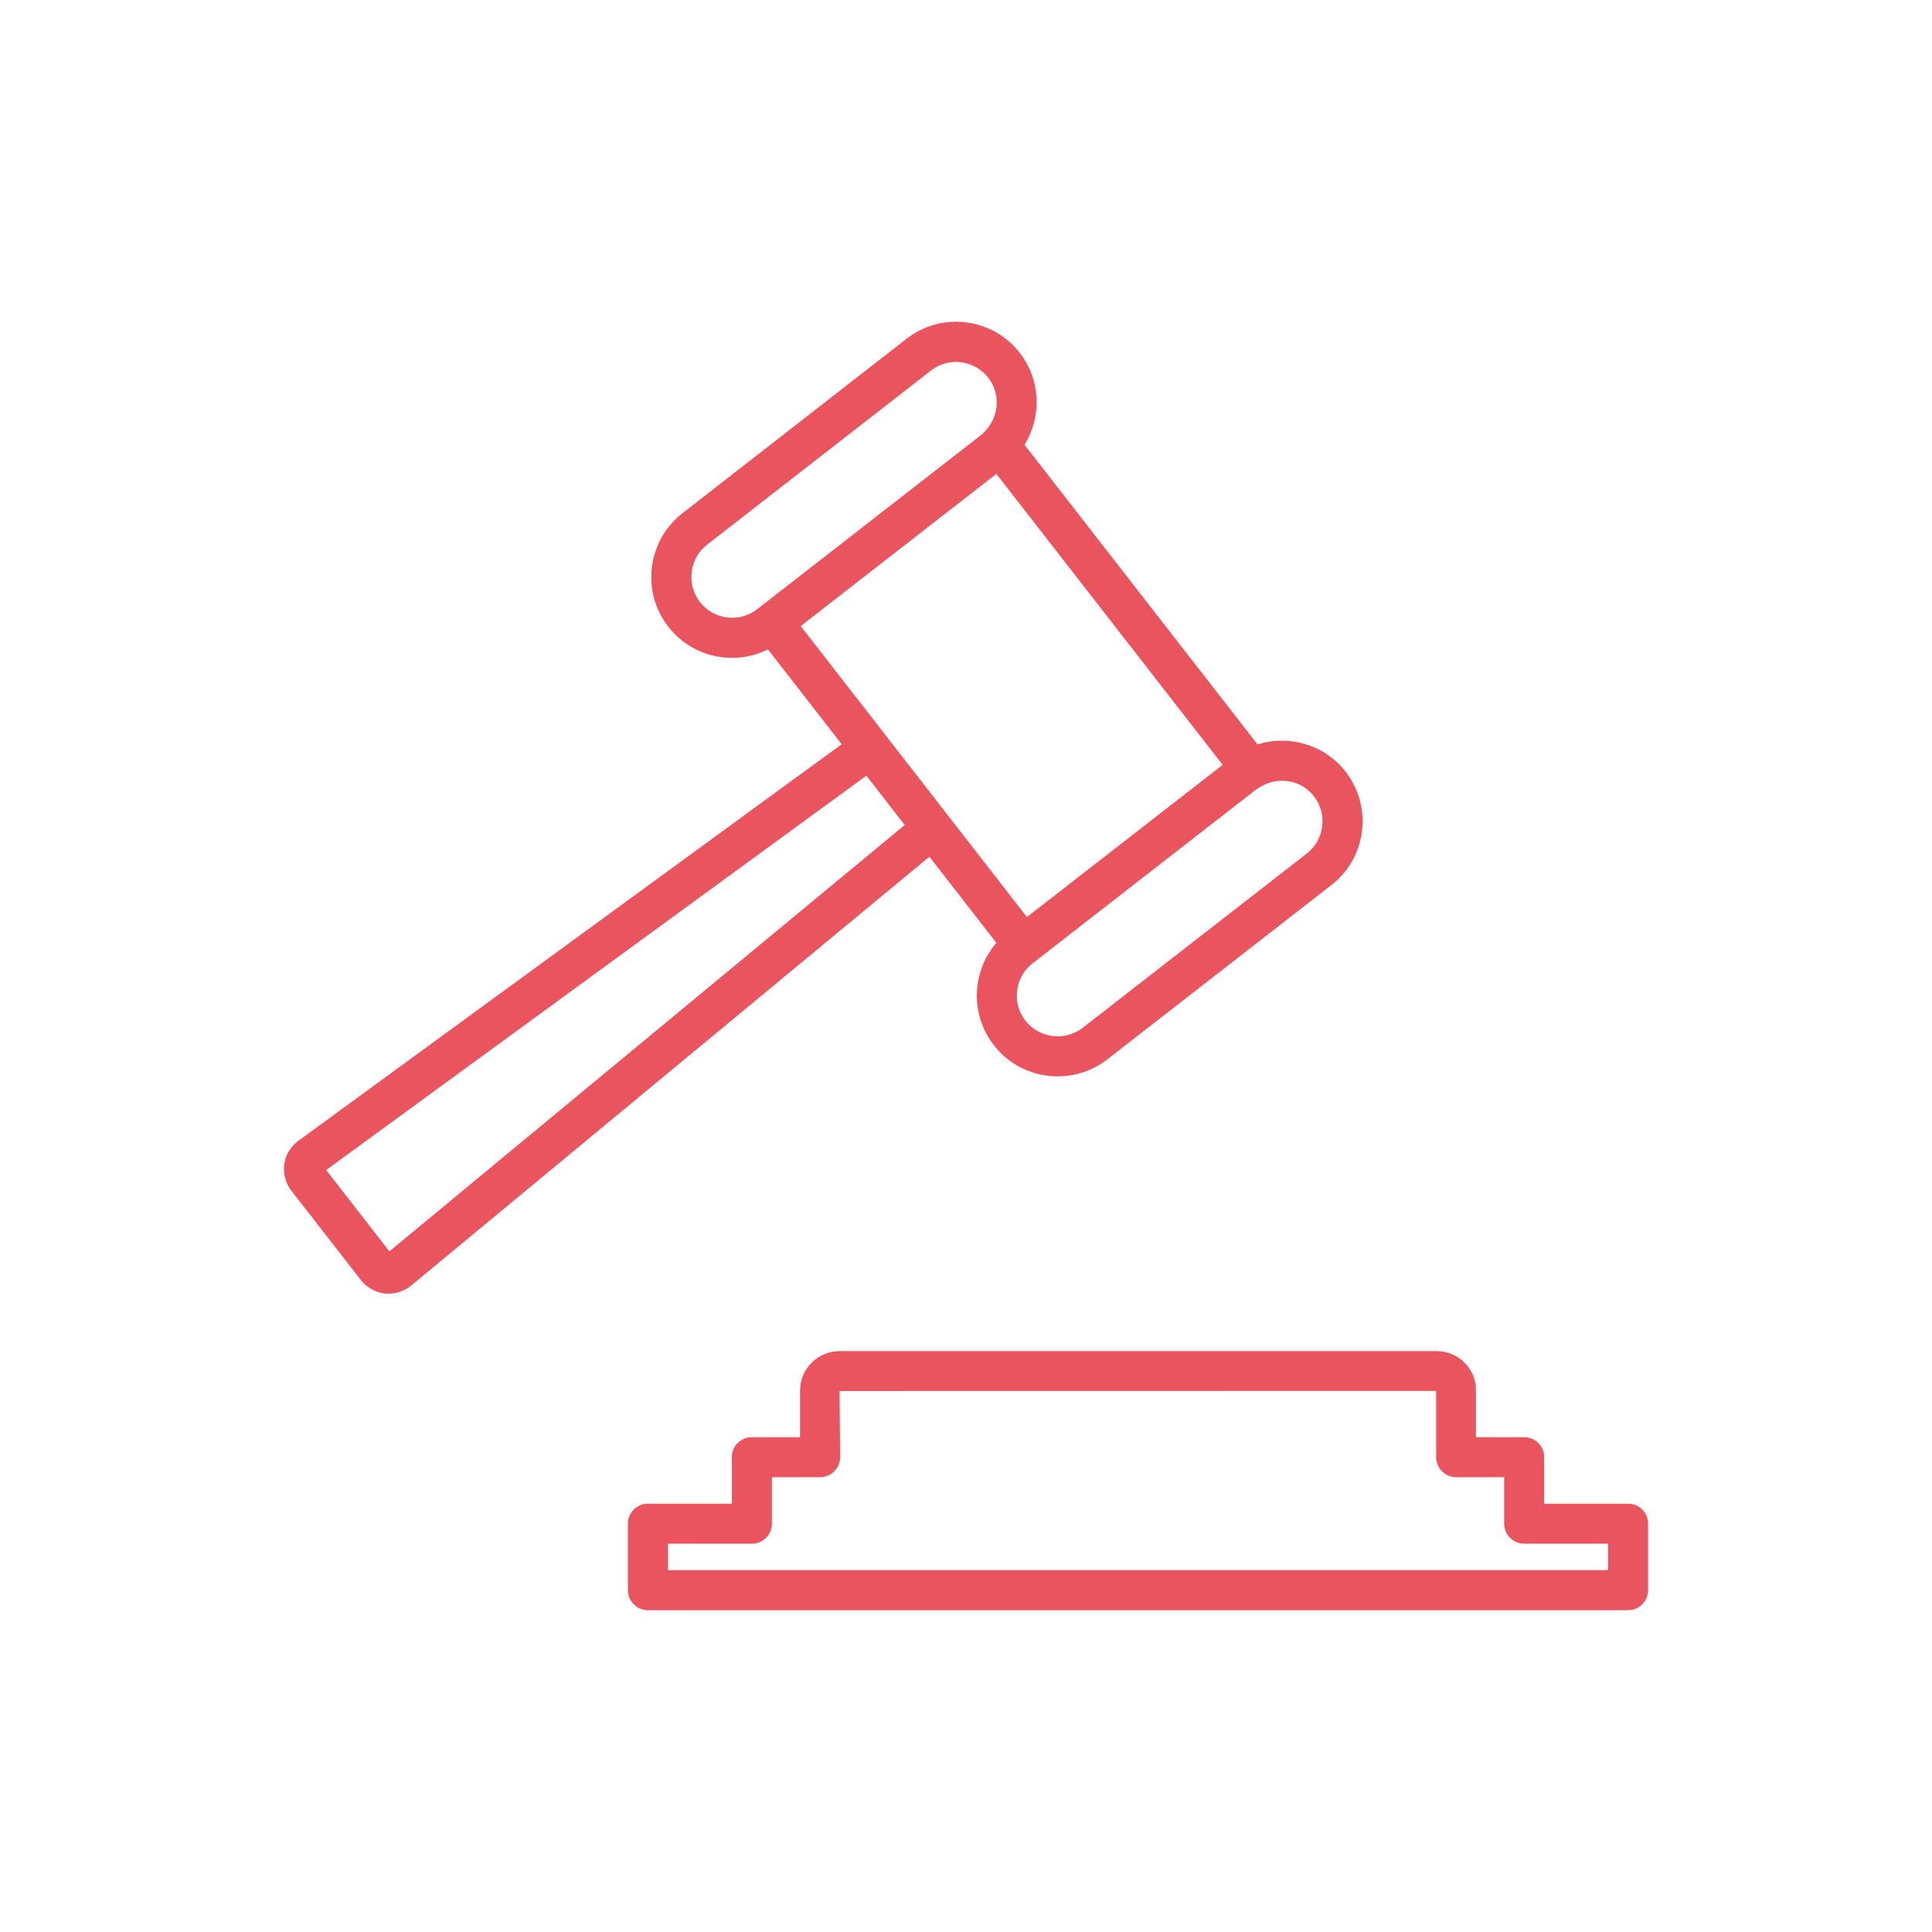 <svg xmlns="http://www.w3.org/2000/svg" xmlns:xlink="http://www.w3.org/1999/xlink" id="Capa_1" x="0px" y="0px" viewBox="0 0 200.46 200.46" style="enable-background:new 0 0 200.46 200.46;" xml:space="preserve"> <style type="text/css"> .st0{fill:#EA565E;} .st1{fill:#EA545E;} </style> <g id="XMLID_34916_"> <path id="XMLID_34927_" class="st0" d="M-631.16-290.21c0.02-0.62,0.39-15.07-8.72-23.41c-0.89-0.82-2.25-0.88-3.21-0.14 c-0.4,0.3-9.98,7.39-19.03,0.02c-0.95-0.77-2.31-0.75-3.23,0.05c-0.13,0.11-1.3,1.17-2.76,3.11c-1.4-2.15-3.07-4.2-5.07-6.03 c-0.89-0.82-2.25-0.88-3.22-0.14c-0.6,0.46-14.94,11.13-28.57,0.01c-0.95-0.77-2.31-0.74-3.23,0.06 c-0.52,0.45-12.71,11.28-13.02,32.63c-0.01,0.67,0.25,1.32,0.72,1.8c0.47,0.48,1.11,0.74,1.78,0.74l55.14-0.01 c1.35,0,2.46-1.07,2.51-2.42c0.01-0.21,0.04-1.64-0.1-3.84h27.5C-632.31-287.78-631.2-288.86-631.16-290.21z M-716.1-286.53 c0.88-13.37,7.01-21.75,9.81-24.93c13.02,9.08,26.31,2.78,31.09-0.09c7.39,7.94,8.82,19.93,9.08,25.02L-716.1-286.53z M-661.71-292.8c-0.59-3.78-1.69-8.35-3.71-12.83c0.73-1.19,1.44-2.16,2.02-2.85c8.05,5.22,16.64,2.78,21.49-0.05 c4.29,4.98,5.39,12.05,5.66,15.73H-661.71z"></path> <path id="XMLID_34924_" class="st0" d="M-657.12-378.82h-19.54v6.15c0,3.08,2.5,5.58,5.58,5.58h17.38l4.94,5.68 c0.36,0.42,0.89,0.65,1.42,0.65c0.24,0,0.49-0.05,0.73-0.15c0.75-0.32,1.21-1.07,1.15-1.88l-0.34-4.31h8.93 c3.07,0,5.57-2.5,5.57-5.58v-22.04c0-3.08-2.5-5.58-5.57-5.58h-12.17v13.39C-649.05-382.44-652.67-378.82-657.12-378.82z M-648.6-386.77v-9.74h11.72c1,0,1.82,0.82,1.82,1.82v22.04c0,1.01-0.82,1.82-1.82,1.82h-10.97c-0.52,0-1.02,0.22-1.38,0.6 c-0.36,0.38-0.53,0.9-0.49,1.43l0.05,0.65l-1.76-2.03c-0.35-0.41-0.87-0.65-1.42-0.65h-18.24c-1,0-1.82-0.82-1.82-1.82v-5.87h16.06 C-652.3-378.53-648.6-382.23-648.6-386.77z"></path> <path id="XMLID_34921_" class="st0" d="M-724.98-386.89c0,4.45,3.62,8.07,8.07,8.07h21.69l-0.61,7.78 c-0.07,0.93,0.46,1.8,1.32,2.16c0.27,0.11,0.56,0.17,0.84,0.17c0.61,0,1.21-0.26,1.63-0.75l8.14-9.37h7.23h19.54 c4.45,0,8.07-3.62,8.07-8.07v-13.39v-18.81c0-4.45-3.62-8.07-8.07-8.07h-59.79c-4.45,0-8.07,3.62-8.07,8.07V-386.89z M-720.65-419.09c0-2.06,1.68-3.75,3.74-3.75h59.79c2.06,0,3.74,1.68,3.74,3.75v32.2c0,2.06-1.68,3.74-3.74,3.74h-27.76 c-0.63,0-1.22,0.28-1.64,0.75l-4.48,5.16l0.28-3.57c0.05-0.6-0.16-1.19-0.57-1.64c-0.41-0.44-0.99-0.7-1.59-0.7h-24.03 c-2.06,0-3.74-1.67-3.74-3.74V-419.09z"></path> <path id="XMLID_34917_" class="st0" d="M-652.93-313.78L-652.93-313.78c4.6,0,8.93-1.79,12.19-5.06c3.26-3.26,5.05-7.59,5.05-12.19 c-0.01-9.51-7.74-17.24-17.25-17.24c-4.6,0-8.93,1.8-12.19,5.06c-0.99,0.98-1.82,2.08-2.53,3.24c0.08-0.78,0.12-1.56,0.12-2.35 c-0.01-13.01-10.59-23.58-23.6-23.58c-6.3,0-12.22,2.45-16.68,6.92c-4.46,4.46-6.91,10.38-6.91,16.68 c0.01,13,10.59,23.58,23.6,23.58h0.01c6.3,0,12.22-2.45,16.67-6.92c1.76-1.76,3.2-3.75,4.3-5.9c-0.01,0.17-0.03,0.35-0.03,0.53 C-670.17-321.51-662.44-313.78-652.93-313.78z M-661.58-339.67c2.31-2.31,5.38-3.59,8.65-3.59c6.74,0,12.23,5.49,12.23,12.23 c0,3.26-1.27,6.33-3.59,8.65c-2.31,2.31-5.38,3.59-8.64,3.59h-0.01c-6.74,0-12.23-5.49-12.23-12.23 C-665.17-334.28-663.89-337.35-661.58-339.67z M-678-329.18c-3.51,3.52-8.17,5.45-13.13,5.45h-0.01 c-10.24,0-18.58-8.33-18.58-18.56c0-4.96,1.93-9.63,5.45-13.14c3.51-3.52,8.18-5.46,13.13-5.46c10.24,0,18.58,8.34,18.58,18.58 C-672.55-337.36-674.48-332.69-678-329.18z"></path> </g> <g id="XMLID_37258_"> <path id="XMLID_37295_" class="st1" d="M531.95-169.25h-50.6v-44.35c0-1.61-1.3-2.91-2.9-2.91H424.1c-1.6,0-2.9,1.3-2.9,2.91v19.25 h-50.64c-1.6,0-2.9,1.3-2.9,2.9v88.61c0,1.6,1.3,2.9,2.9,2.9h53.54h54.31h0.04h53.5c1.6,0,2.9-1.3,2.9-2.9v-63.51 C534.85-167.95,533.55-169.25,531.95-169.25z M500.34-129.85h9.67v25.27h-9.67V-129.85z M529.04-105.74H513.5v-25.85 c0-0.96-0.78-1.74-1.74-1.74H498.6c-0.96,0-1.74,0.78-1.74,1.74v25.85h-15.55v-57.71h47.73V-105.74z M373.46-188.55h47.73v82.8 h-15.55v-25.85c0-0.96-0.78-1.74-1.74-1.74h-13.16c-0.96,0-1.74,0.78-1.74,1.74v25.85h-15.55V-188.55z M392.49-129.85h9.67v25.27 h-9.67V-129.85z M475.5-166.35v60.61h-16.68v-25.85c0-0.96-0.78-1.74-1.74-1.74h-13.16c-0.96,0-1.74,0.78-1.74,1.74v25.85H427 v-85.71v-19.25h48.54v44C475.53-166.58,475.5-166.47,475.5-166.35z M445.66-104.58v-25.27h9.68v25.27H445.66z"></path> <path id="XMLID_37292_" class="st1" d="M448.1-199.69h-13c-0.96,0-1.74,0.78-1.74,1.74v13c0,0.96,0.78,1.74,1.74,1.74h13 c0.96,0,1.74-0.78,1.74-1.74v-13C449.84-198.91,449.06-199.69,448.1-199.69z M446.36-186.69h-9.52v-9.51h9.52V-186.69z"></path> <path id="XMLID_37289_" class="st1" d="M467.84-199.69h-13c-0.96,0-1.74,0.78-1.74,1.74v13c0,0.96,0.78,1.74,1.74,1.74h13 c0.96,0,1.74-0.78,1.74-1.74v-13C469.58-198.91,468.8-199.69,467.84-199.69z M466.1-186.69h-9.52v-9.51h9.52V-186.69z"></path> <path id="XMLID_37286_" class="st1" d="M448.1-178.4h-13c-0.96,0-1.74,0.78-1.74,1.75v13c0,0.96,0.78,1.74,1.74,1.74h13 c0.96,0,1.74-0.78,1.74-1.74v-13C449.84-177.62,449.06-178.4,448.1-178.4z M446.36-165.41h-9.52v-9.51h9.52V-165.41z"></path> <path id="XMLID_37283_" class="st1" d="M467.84-178.4h-13c-0.96,0-1.74,0.78-1.74,1.75v13c0,0.96,0.78,1.74,1.74,1.74h13 c0.96,0,1.74-0.78,1.74-1.74v-13C469.58-177.62,468.8-178.4,467.84-178.4z M466.1-165.41h-9.52v-9.51h9.52V-165.41z"></path> <path id="XMLID_37280_" class="st1" d="M448.1-157.12h-13c-0.96,0-1.74,0.78-1.74,1.74v13c0,0.96,0.78,1.74,1.74,1.74h13 c0.96,0,1.74-0.78,1.74-1.74v-13C449.84-156.34,449.06-157.12,448.1-157.12z M446.36-144.12h-9.52v-9.51h9.52V-144.12z"></path> <path id="XMLID_37277_" class="st1" d="M467.84-157.12h-13c-0.96,0-1.74,0.78-1.74,1.74v13c0,0.96,0.78,1.74,1.74,1.74h13 c0.96,0,1.74-0.78,1.74-1.74v-13C469.58-156.34,468.8-157.12,467.84-157.12z M466.1-144.12h-9.52v-9.51h9.52V-144.12z"></path> <path id="XMLID_37274_" class="st1" d="M380.96-161.92h13c0.96,0,1.74-0.78,1.74-1.74v-13c0-0.97-0.78-1.75-1.74-1.75h-13 c-0.96,0-1.74,0.78-1.74,1.75v13C379.22-162.7,380-161.92,380.96-161.92z M382.7-174.92h9.52v9.51h-9.52V-174.92z"></path> <path id="XMLID_37271_" class="st1" d="M400.7-161.92h13c0.96,0,1.74-0.78,1.74-1.74v-13c0-0.97-0.78-1.75-1.74-1.75h-13 c-0.96,0-1.74,0.78-1.74,1.75v13C398.95-162.7,399.73-161.92,400.7-161.92z M402.44-174.92h9.51v9.51h-9.51V-174.92z"></path> <path id="XMLID_37268_" class="st1" d="M393.96-140.64c0.96,0,1.74-0.78,1.74-1.74v-13c0-0.96-0.78-1.74-1.74-1.74h-13 c-0.96,0-1.74,0.78-1.74,1.74v13c0,0.96,0.78,1.74,1.74,1.74H393.96z M382.7-153.63h9.52v9.51h-9.52V-153.63z"></path> <path id="XMLID_37265_" class="st1" d="M400.7-140.64h13c0.96,0,1.74-0.78,1.74-1.74v-13c0-0.96-0.78-1.74-1.74-1.74h-13 c-0.96,0-1.74,0.78-1.74,1.74v13C398.95-141.42,399.73-140.64,400.7-140.64z M402.44-153.63h9.51v9.51h-9.51V-153.63z"></path> <path id="XMLID_37262_" class="st1" d="M488.81-140.64h13c0.96,0,1.74-0.78,1.74-1.74v-13c0-0.96-0.78-1.74-1.74-1.74h-13 c-0.96,0-1.74,0.78-1.74,1.74v13C487.06-141.42,487.85-140.64,488.81-140.64z M490.55-153.63h9.52v9.51h-9.52V-153.63z"></path> <path id="XMLID_37259_" class="st1" d="M508.54-140.64h13c0.96,0,1.74-0.78,1.74-1.74v-13c0-0.96-0.78-1.74-1.74-1.74h-13 c-0.96,0-1.74,0.78-1.74,1.74v13C506.8-141.42,507.58-140.64,508.54-140.64z M510.28-153.63h9.52v9.51h-9.52V-153.63z"></path> </g> <g id="XMLID_37499_"> <path id="XMLID_37500_" class="st1" d="M299.39-216.84h-28.34c-9.29,0-16.84,7.55-16.84,16.84v8.76 c-15.7,1.4-28.05,14.62-28.05,30.69v30.13c0,17,13.82,30.82,30.81,30.82h57.86c5.4,0,10.48-1.4,14.9-3.85 c0.07-0.04,0.14-0.07,0.21-0.12c9.36-5.29,15.7-15.34,15.7-26.84v-30.13c0-16.52-13.07-30.05-29.42-30.78V-200 C316.23-209.28,308.67-216.84,299.39-216.84z M338.8-130.43c0,6.78-2.84,12.89-7.37,17.25v-64.63c4.53,4.36,7.37,10.47,7.37,17.25 V-130.43z M233.01-160.55c0-6.96,3-13.21,7.75-17.59v65.32c-4.75-4.38-7.75-10.64-7.75-17.59V-160.55z M299.39-209.99 c5.51,0,9.99,4.49,9.99,9.99v8.63h-7.34v-4.83c0-5.48-4.46-9.94-9.94-9.94h-13.77c-5.48,0-9.94,4.46-9.94,9.94v4.83h-7.34V-200 c0-5.5,4.48-9.99,9.99-9.99H299.39z M324.63-182.4c-0.02,0.16-0.05,0.32-0.05,0.48v73.37c-2.67,1.19-5.6,1.9-8.67,2.03v-77.95 C319-184.32,321.95-183.61,324.63-182.4z M263.13-106.46v-78.06h45.94v78.06H263.13z M247.61-108.37v-73.55 c0-0.23-0.02-0.44-0.07-0.66c2.69-1.16,5.65-1.82,8.74-1.91v78C253.21-106.58,250.28-107.23,247.61-108.37z M295.2-191.37h-19.95 v-4.83c0-1.71,1.39-3.09,3.09-3.09h13.77c1.71,0,3.09,1.39,3.09,3.09V-191.37z"></path> </g> <g id="XMLID_35981_"> <path id="XMLID_35992_" class="st1" d="M-281.27-218.42c0,4.65,0.29,8.74,1.73,14.73c2.57,10.44,8.82,24.72,11.01,29.57 c-0.94,1.33-1.45,2.88-1.47,4.5c-0.02,2.03,0.74,3.93,2.07,5.43c-1.29,1.45-2.05,3.28-2.07,5.24c-0.02,2.3,0.95,4.41,2.57,5.95 c-1.16,1.4-1.84,3.15-1.86,5.03c-0.05,4.63,3.99,8.45,9,8.52l32.54,0.42c0.05,0,0.09,0,0.13,0c2.49,0,4.88-0.95,6.58-2.61 c1.58-1.54,2.45-3.56,2.48-5.69c0.02-2.3-0.95-4.41-2.57-5.95c1.16-1.4,1.84-3.15,1.86-5.03c0.02-2.03-0.74-3.93-2.06-5.42 c1.29-1.45,2.04-3.28,2.06-5.24c0.02-2.04-0.75-3.92-2.04-5.39c2.28-5.08,8.37-19.06,10.9-29.34c1.44-5.98,1.73-10.06,1.73-14.72 c0-20.01-16.28-36.29-36.29-36.29C-264.99-254.72-281.27-238.44-281.27-218.42z M-224.87-145.57c-0.7,0.68-1.71,1.11-2.8,1.05 l-32.54-0.43c-1.99-0.03-3.6-1.36-3.58-2.97c0.01-1.24,1-2.33,2.46-2.72c1.25-0.33,2.1-1.49,2.04-2.78 c-0.06-1.29-1.02-2.37-2.29-2.58c-1.68-0.28-2.93-1.53-2.91-2.9c0.01-1.17,0.94-2.24,2.31-2.67c1.15-0.36,1.93-1.41,1.93-2.61 c0-1.2-0.77-2.26-1.91-2.63c-1.4-0.45-2.34-1.56-2.33-2.76c0.01-0.53,0.19-0.95,0.41-1.29h38.52c0.5,0.51,0.81,1.14,0.81,1.83 c-0.01,1.17-0.93,2.24-2.3,2.66c-1.15,0.36-1.93,1.41-1.94,2.61c0,1.2,0.77,2.26,1.91,2.63c1.4,0.45,2.34,1.56,2.33,2.76 c-0.01,1.24-1,2.33-2.45,2.71c-1.25,0.33-2.1,1.49-2.04,2.79c0.06,1.29,1.01,2.36,2.29,2.58c1.67,0.28,2.92,1.53,2.91,2.9 C-224.06-146.54-224.5-145.93-224.87-145.57z M-244.97-249.22c16.98,0,30.8,13.82,30.8,30.8c0,4.25-0.27,7.98-1.58,13.42 c-2.43,9.89-8.59,23.96-10.7,28.65h-37.06c-2.11-4.69-8.27-18.75-10.7-28.64c-1.31-5.45-1.58-9.18-1.58-13.43 C-275.77-235.41-261.96-249.22-244.97-249.22z"></path> <path id="XMLID_35989_" class="st1" d="M-283-281.71c-0.53-0.67-1.29-1.1-2.14-1.2c-0.85-0.1-1.69,0.13-2.36,0.66 c-0.67,0.53-1.1,1.29-1.2,2.14c-0.1,0.85,0.14,1.69,0.67,2.36l16.38,20.8c0.61,0.77,1.54,1.22,2.52,1.22c0.03,0,0.07,0,0.11,0h0 c0.68-0.02,1.33-0.26,1.87-0.68c0.67-0.53,1.1-1.29,1.2-2.14c0.1-0.85-0.14-1.69-0.66-2.36L-283-281.71z M-268.85-258.58 c-0.08,0.06-0.17,0.1-0.27,0.1c-0.14,0.02-0.28-0.06-0.37-0.17l-16.38-20.8c-0.09-0.12-0.1-0.25-0.09-0.33 c0.01-0.07,0.04-0.2,0.17-0.31c0.09-0.08,0.2-0.1,0.28-0.1c0.02,0,0.04,0,0.06,0c0.07,0.01,0.2,0.04,0.31,0.17l16.38,20.8 c0.1,0.12,0.11,0.25,0.09,0.34C-268.68-258.81-268.72-258.68-268.85-258.58z"></path> <path id="XMLID_35986_" class="st1" d="M-223.65-256.51L-223.65-256.51c0.53,0.36,1.14,0.54,1.77,0.54c0.04,0,0.07,0,0.11,0 c1.03-0.04,1.99-0.57,2.56-1.43l13.51-20.32c0.48-0.71,0.64-1.56,0.47-2.41c-0.17-0.84-0.65-1.56-1.37-2.04 c-0.71-0.47-1.56-0.64-2.41-0.47c-0.84,0.17-1.56,0.66-2.03,1.37l-13.51,20.32c-0.48,0.71-0.64,1.57-0.48,2.41 C-224.84-257.7-224.36-256.98-223.65-256.51z M-222.25-259.43l13.51-20.33c0.09-0.13,0.22-0.18,0.29-0.19 c0.07-0.01,0.21-0.02,0.34,0.07c0.14,0.09,0.19,0.22,0.2,0.29c0.02,0.09,0.02,0.21-0.07,0.34l-13.51,20.32 c-0.12,0.17-0.29,0.2-0.37,0.2c-0.09,0-0.18-0.02-0.26-0.08c-0.14-0.09-0.18-0.22-0.2-0.29 C-222.33-259.15-222.35-259.29-222.25-259.43z"></path> <path id="XMLID_35983_" class="st1" d="M-245.64-261.25c0.05,0,0.09,0,0.13,0c0.04,0,0.08,0,0.11,0c1.66-0.05,3.02-1.4,3.09-3.07 l1.14-26.99c0.03-0.86-0.26-1.67-0.84-2.3c-0.58-0.63-1.37-1-2.22-1.03c-0.86-0.03-1.67,0.26-2.3,0.83c-0.63,0.58-1,1.37-1.04,2.23 l-1.14,26.99c-0.04,0.86,0.26,1.67,0.84,2.3C-247.28-261.66-246.49-261.29-245.64-261.25L-245.64-261.25z M-245.96-264.47 l1.14-26.99c0.01-0.17,0.1-0.27,0.15-0.32c0.06-0.06,0.17-0.12,0.33-0.12c0.16,0.01,0.26,0.08,0.32,0.15 c0.05,0.05,0.13,0.16,0.12,0.33l-1.14,26.99c-0.01,0.24-0.2,0.43-0.46,0.44h-0.02c-0.16-0.01-0.26-0.08-0.32-0.15 C-245.89-264.19-245.97-264.31-245.96-264.47z"></path> <path id="XMLID_35982_" class="st1" d="M-264.43-223.55L-264.43-223.55c1.64,0.1,3.1-1.15,3.21-2.81c0.05-0.8,0.17-1.55,0.36-2.31 c1.26-4.98,5.29-6.92,8.45-7.69c1.48-0.36,2.57-0.39,2.69-0.4c1.66-0.04,2.98-1.42,2.94-3.07c-0.03-1.63-1.38-2.95-3.07-2.95 c-5.65,0.12-16.56,3.62-17.38,16.02C-267.35-225.11-266.09-223.67-264.43-223.55z"></path> </g> <g id="XMLID_34993_"> <path id="XMLID_35000_" class="st1" d="M151.96,141.39c0-0.01-0.01-0.01-0.01-0.01c-0.78-0.77-1.8-1.19-2.89-1.19H87.1 c-1.07,0-2.12,0.44-2.89,1.2c-0.76,0.76-1.2,1.82-1.2,2.9v4.83h-5c-1.15,0-2.08,0.93-2.08,2.07v4.83h-8.7 c-1.15,0-2.08,0.93-2.08,2.07v6.9c0,1.15,0.93,2.08,2.08,2.08h101.69c1.15,0,2.08-0.93,2.08-2.08v-6.9c0-1.15-0.93-2.07-2.08-2.07 h-8.7v-4.83c0-1.14-0.93-2.07-2.08-2.07h-5v-4.83C153.16,143.19,152.73,142.17,151.96,141.39z M156.07,153.27v4.82 c0,1.15,0.93,2.08,2.08,2.08h8.69v2.74H69.31v-2.74h8.7c1.15,0,2.08-0.93,2.08-2.08v-4.82h5c1.15,0,2.08-0.93,2.08-2.09l-0.06-6.85 l61.9-0.01v6.86c0,1.15,0.93,2.09,2.08,2.09H156.07z"></path> <path id="XMLID_34994_" class="st1" d="M103.38,97.83c-2.55,2.96-2.75,7.42-0.26,10.62c1.65,2.13,4.13,3.23,6.63,3.23 c1.8,0,3.61-0.58,5.14-1.76l23.25-18.09c1.77-1.38,2.9-3.36,3.17-5.58c0.28-2.22-0.33-4.42-1.7-6.19 c-2.17-2.79-5.85-3.85-9.13-2.82l-24.18-31.09c1.8-2.91,1.69-6.73-0.48-9.52c-1.37-1.78-3.36-2.9-5.58-3.18 c-2.23-0.28-4.42,0.33-6.19,1.71L70.81,53.25c-3.65,2.84-4.31,8.13-1.47,11.78c1.65,2.12,4.12,3.23,6.63,3.23 c1.27,0,2.53-0.3,3.71-0.88l7.65,9.84l-56.39,41.16c-0.79,0.58-1.31,1.46-1.45,2.42c-0.04,0.31-0.03,0.63,0.01,0.94 c0.08,0.65,0.31,1.27,0.72,1.79l7.24,9.31c0.19,0.25,0.42,0.46,0.67,0.64c0.52,0.4,1.13,0.66,1.8,0.73 c0.13,0.02,0.26,0.02,0.39,0.02c0.84,0,1.67-0.3,2.32-0.83l53.79-44.51L103.38,97.83z M130.76,81.65c0,0,0.11-0.06,0.11-0.06 c0.01,0,0.01,0,0.01,0c0.67-0.39,1.4-0.58,2.13-0.58c1.27,0,2.51,0.56,3.32,1.61c1.43,1.84,1.1,4.51-0.74,5.94l-23.25,18.08 c-1.84,1.43-4.51,1.1-5.95-0.74c-1.43-1.84-1.1-4.51,0.74-5.94l23.25-18.08C130.51,81.78,130.64,81.72,130.76,81.65z M78.87,62.97 l-0.31,0.24c-1.84,1.43-4.51,1.1-5.94-0.74c-1.43-1.84-1.1-4.52,0.74-5.95l23.24-18.08h0c0.75-0.58,1.66-0.89,2.59-0.89 c0.18,0,0.35,0.01,0.53,0.04c1.12,0.14,2.12,0.71,2.82,1.6c1.29,1.66,1.14,4.04-0.34,5.55l-0.1,0.1c-0.1,0.1-0.19,0.21-0.31,0.3 L78.87,62.97z M83.08,64.96L98.4,53.04l4.98-3.87l23.48,30.19l-20.31,15.79L83.08,64.96z M89.81,88.96L40.4,129.84l-6.56-8.44 l51.82-37.83l4.23-3.09l3.98,5.12L89.81,88.96z"></path> </g> </svg>